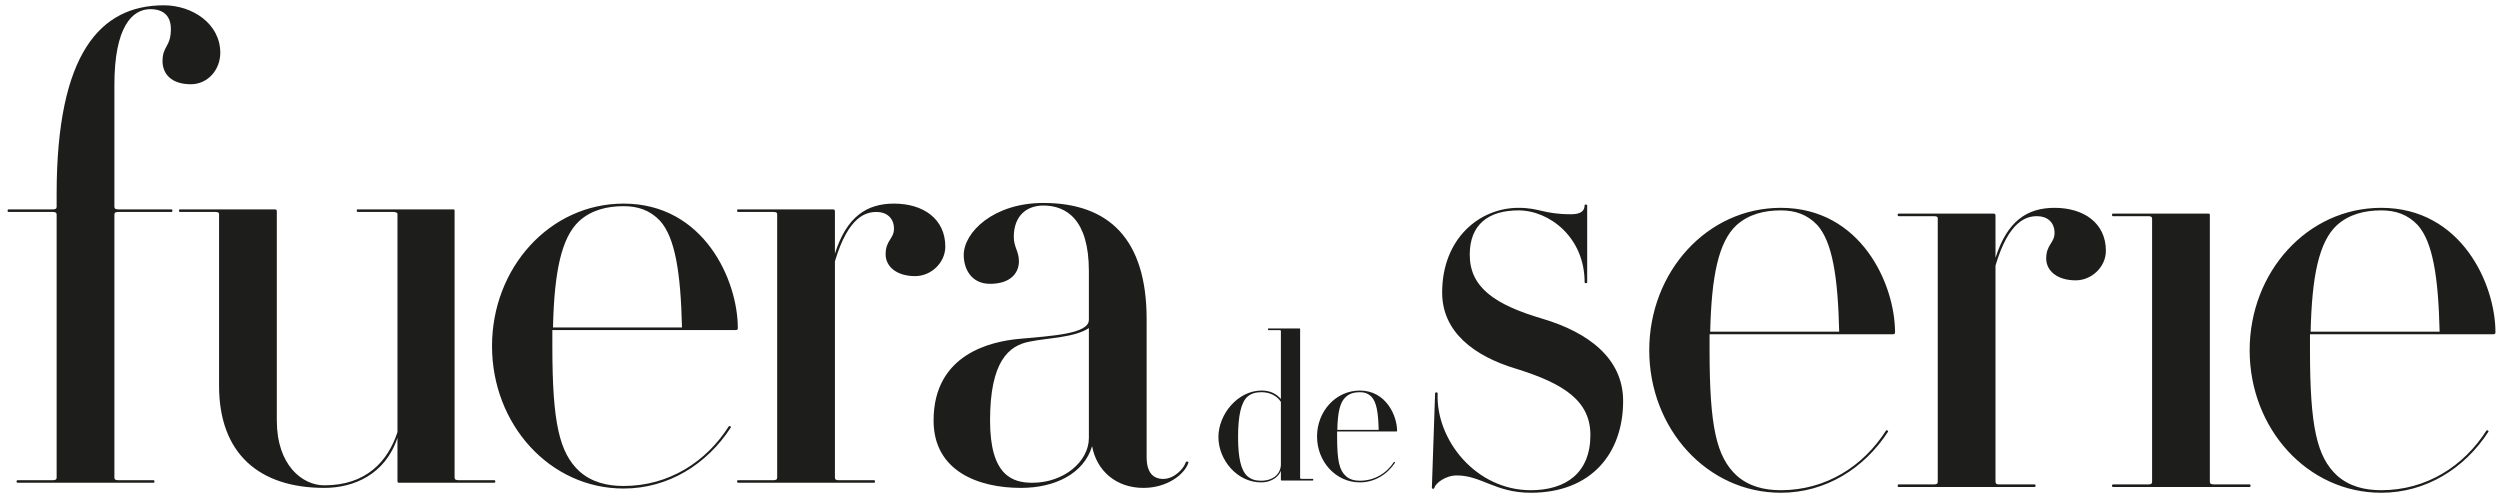 <?xml version="1.0" encoding="utf-8"?>
<!-- Generator: Adobe Illustrator 16.0.0, SVG Export Plug-In . SVG Version: 6.00 Build 0)  -->
<!DOCTYPE svg PUBLIC "-//W3C//DTD SVG 1.1//EN" "http://www.w3.org/Graphics/SVG/1.1/DTD/svg11.dtd">
<svg version="1.1" id="Capa_1" xmlns="http://www.w3.org/2000/svg" xmlns:xlink="http://www.w3.org/1999/xlink" x="0px" y="0px"
	 width="437.166px" height="87px" viewBox="0 0 437.166 87" enable-background="new 0 0 437.166 87" xml:space="preserve">
<path fill-rule="evenodd" clip-rule="evenodd" fill="#1D1D1B" d="M38.521,9.232c0,2.918-2.133,5.5-5.162,5.5
	c-3.367,0-4.938-1.796-4.938-4.04c0-2.693,1.458-2.468,1.458-5.61c0-2.245-1.234-3.479-3.59-3.479c-3.143,0-6.285,3.03-6.285,13.242
	v21.322c0,0.337,0.225,0.448,0.673,0.448h9.315c0.224,0,0.224,0.449,0,0.449h-9.315c-0.448,0-0.673,0.111-0.673,0.449v46.01
	c0,0.336,0.225,0.448,0.673,0.448h6.173c0.225,0,0.225,0.448,0,0.448H3.059c-0.225,0-0.225-0.448,0-0.448H9.23
	c0.449,0,0.674-0.112,0.674-0.448v-46.01c0-0.338-0.225-0.449-0.674-0.449H1.487c-0.225,0-0.225-0.449,0-0.449H9.23
	c0.449,0,0.674-0.111,0.674-0.448V33.92c0-24.575,7.631-32.992,18.74-32.992C33.695,0.929,38.521,4.183,38.521,9.232L38.521,9.232z
	 M86.449,84.418H69.729c-0.225,0-0.225-0.224-0.225-0.336v-7.519c-2.133,6.396-7.631,8.753-12.793,8.753
	c-11.334,0-18.404-5.947-18.404-17.843V37.399c0-0.225-0.225-0.336-0.674-0.336h-6.172c-0.225,0-0.225-0.449,0-0.449H48.07
	c0.224,0,0.336,0.111,0.336,0.337v36.583c0,7.855,4.489,11.334,8.305,11.334c7.293,0,11.109-4.152,12.793-9.313V37.399
	c0-0.225-0.336-0.336-0.786-0.336h-6.172c-0.224,0-0.224-0.449,0-0.449h16.722c0.225,0,0.225,0.111,0.225,0.337v46.571
	c0,0.336,0.225,0.448,0.785,0.448h6.172C86.674,83.97,86.674,84.418,86.449,84.418L86.449,84.418z M129.02,57.374
	c0,0.225-0.112,0.338-0.337,0.338H96.587v2.805c0,13.467,1.234,18.629,4.714,21.884c2.132,1.907,4.825,2.58,7.742,2.58
	c7.969,0,14.478-4.265,18.404-10.437c0.113-0.111,0.449,0,0.338,0.225c-4.152,6.396-10.887,10.66-18.742,10.66
	c-12.905,0-23.005-11.221-23.005-24.912c0-13.69,10.1-24.912,23.005-24.912C123.072,35.604,129.02,48.958,129.02,57.374
	L129.02,57.374z M119.256,57.262c-0.225-9.763-1.234-15.711-3.815-18.629c-1.796-1.908-3.929-2.58-6.397-2.58
	c-2.917,0-5.61,0.672-7.742,2.58c-3.143,2.918-4.377,8.866-4.602,18.629H119.256L119.256,57.262z M165.302,43.123
	c0,2.806-2.469,5.162-5.274,5.162c-3.255,0-5.162-1.683-5.162-3.815c0-2.469,1.459-2.693,1.459-4.488
	c0-1.908-1.347-2.918-3.03-2.918c-1.796,0-4.938,0.673-7.294,8.641v37.818c0,0.336,0.224,0.448,0.673,0.448h6.173
	c0.224,0,0.224,0.448,0,0.448h-23.791c-0.225,0-0.225-0.448,0-0.448h6.172c0.448,0,0.674-0.112,0.674-0.448V37.399
	c0-0.225-0.226-0.336-0.674-0.336h-6.172c-0.225,0-0.225-0.449,0-0.449h16.607c0.226,0,0.338,0.111,0.338,0.337v7.405
	c2.02-6.396,5.498-8.752,10.324-8.752C161.486,35.604,165.302,38.297,165.302,43.123L165.302,43.123z M207.804,80.94
	c-0.673,2.02-3.702,4.377-7.855,4.377c-4.825,0-8.192-3.03-8.978-7.294c-1.459,4.825-6.509,7.294-12.457,7.294
	c-7.406,0-15.262-2.917-15.262-11.783c0-11.783,10.324-13.803,14.701-14.252c6.172-0.562,12.456-0.896,12.456-3.365v-8.529
	c0-8.979-3.927-11.447-7.968-11.447c-2.805,0-5.162,1.684-5.162,5.5c0,1.795,0.897,2.468,0.897,4.264c0,2.02-1.458,3.928-5.05,3.928
	c-3.254,0-4.601-2.582-4.601-5.051c0-3.927,5.162-9.09,13.915-9.09c11.447,0,18.068,6.285,18.068,20.313V79.93
	c0,2.693,1.121,3.816,2.917,3.816c1.907,0,3.592-1.797,3.928-2.918C207.467,80.604,207.916,80.715,207.804,80.94L207.804,80.94z
	 M190.409,76.564v-19.19c-2.581,1.685-7.069,1.685-10.324,2.357c-3.703,0.674-6.958,3.479-6.958,13.803
	c0,9.651,3.928,10.885,7.406,10.885C186.032,84.418,190.409,80.715,190.409,76.564L190.409,76.564z"/>
<path fill-rule="evenodd" clip-rule="evenodd" fill="#1D1D1B" d="M283.83,70.121c0,9.089-5.499,16.046-16.16,16.046
	c-6.172,0-8.642-3.029-12.906-3.029c-2.02,0-3.702,1.348-3.927,2.133c-0.112,0.336-0.45,0.225-0.45,0l0.563-16.496
	c0-0.225,0.447-0.225,0.447,0c-0.335,8.191,6.734,16.944,16.273,16.944c6.172,0,10.437-3.03,10.437-9.65
	c0-5.947-4.601-8.978-12.904-11.56c-7.521-2.243-13.019-6.508-13.019-13.354c0-9.426,6.51-14.813,13.354-14.813
	c3.704,0,4.376,1.123,9.201,1.123c1.797,0,2.357-0.675,2.357-1.572c0-0.225,0.449-0.112,0.449,0V49.36c0,0.225-0.449,0.225-0.449,0
	c0-7.855-6.172-12.569-11.559-12.569c-5.274,0-8.529,2.47-8.529,7.743c0,5.724,4.377,8.754,12.793,11.223
	C277.657,58.112,283.83,62.602,283.83,70.121L283.83,70.121z M331.377,58.112c0,0.225-0.112,0.338-0.337,0.338h-32.095v2.805
	c0,13.467,1.234,18.629,4.713,21.883c2.132,1.908,4.826,2.581,7.743,2.581c7.968,0,14.477-4.265,18.405-10.437
	c0.112-0.111,0.448,0,0.336,0.225c-4.152,6.396-10.886,10.66-18.741,10.66c-12.905,0-23.005-11.221-23.005-24.912
	c0-13.69,10.1-24.912,23.005-24.912C325.43,36.342,331.377,49.696,331.377,58.112L331.377,58.112z M321.613,58
	c-0.223-9.763-1.233-15.711-3.814-18.629c-1.797-1.906-3.928-2.581-6.397-2.581c-2.917,0-5.611,0.675-7.743,2.581
	c-3.143,2.918-4.377,8.866-4.601,18.629H321.613L321.613,58z M368.249,43.861c0,2.806-2.47,5.162-5.274,5.162
	c-3.255,0-5.162-1.683-5.162-3.815c0-2.469,1.458-2.693,1.458-4.488c0-1.908-1.346-2.918-3.03-2.918
	c-1.795,0-4.937,0.673-7.294,8.641v37.817c0,0.337,0.225,0.449,0.673,0.449h6.173c0.224,0,0.224,0.448,0,0.448h-23.791
	c-0.226,0-0.226-0.448,0-0.448h6.172c0.449,0,0.674-0.112,0.674-0.449V38.137c0-0.225-0.225-0.336-0.674-0.336h-6.172
	c-0.226,0-0.226-0.449,0-0.449h16.608c0.225,0,0.337,0.113,0.337,0.337v7.406c2.02-6.396,5.499-8.753,10.324-8.753
	C364.433,36.342,368.249,39.036,368.249,43.861L368.249,43.861z M393.385,85.157h-23.902c-0.226,0-0.226-0.448,0-0.448h6.172
	c0.449,0,0.673-0.112,0.673-0.449V38.25c0-0.338-0.224-0.449-0.673-0.449h-6.172c-0.226,0-0.226-0.449,0-0.449h16.721
	c0.225,0,0.225,0.113,0.225,0.337v46.57c0,0.337,0.223,0.449,0.785,0.449h6.172C393.609,84.708,393.609,85.157,393.385,85.157
	L393.385,85.157z M436.37,58.112c0,0.225-0.112,0.338-0.336,0.338h-32.096v2.805c0,13.467,1.234,18.629,4.712,21.883
	c2.133,1.908,4.827,2.581,7.744,2.581c7.969,0,14.477-4.265,18.405-10.437c0.112-0.111,0.447,0,0.337,0.225
	c-4.153,6.396-10.886,10.66-18.742,10.66c-12.906,0-23.005-11.221-23.005-24.912c0-13.69,10.099-24.912,23.005-24.912
	C430.423,36.342,436.37,49.696,436.37,58.112L436.37,58.112z M426.607,58c-0.225-9.763-1.234-15.711-3.816-18.629
	c-1.795-1.906-3.927-2.581-6.396-2.581c-2.917,0-5.611,0.675-7.744,2.581c-3.141,2.918-4.375,8.866-4.6,18.629H426.607L426.607,58z"
	/>
<path fill-rule="evenodd" clip-rule="evenodd" fill="#1D1D1B" d="M229.59,84.026h-5.498c-0.072,0-0.107-0.035-0.107-0.107v-1.593
	c-0.289,0.833-1.412,2.026-3.473,2.026c-4.195,0-7.452-3.943-7.452-7.922c0-4.014,3.399-8.138,7.56-8.138
	c1.447,0,2.567,0.542,3.365,1.483v-11.9c0-0.109-0.074-0.145-0.217-0.145h-1.991c-0.072,0-0.072-0.29,0-0.29h5.499
	c0.071,0,0.071,0.036,0.071,0.108v26.043c0,0.108,0.073,0.145,0.254,0.145h1.989C229.662,83.737,229.662,84.026,229.59,84.026
	L229.59,84.026z M223.984,81.206V70.282c-0.688-1.121-2.026-1.7-3.365-1.7c-0.939,0-1.808,0.181-2.494,0.796
	c-1.123,1.013-1.629,3.4-1.629,7.053c0,3.617,0.506,5.823,1.629,6.837c0.687,0.579,1.41,0.796,2.387,0.796
	C222.861,84.063,223.984,82.653,223.984,81.206L223.984,81.206z M244.303,75.346c0,0.072-0.035,0.107-0.107,0.107h-10.381v0.868
	c0,4.269,0.396,5.896,1.518,6.909c0.651,0.615,1.52,0.832,2.461,0.832c2.604,0,4.701-1.34,5.969-3.292
	c0.035-0.036,0.217,0.072,0.18,0.145c-1.375,2.062-3.581,3.437-6.148,3.437c-4.197,0-7.487-3.617-7.487-8.03
	c0-4.412,3.29-8.029,7.487-8.029C242.35,68.292,244.303,72.668,244.303,75.346L244.303,75.346z M241.084,75.165
	c-0.072-3.111-0.397-4.848-1.23-5.75c-0.578-0.617-1.266-0.833-2.061-0.833c-0.941,0-1.81,0.216-2.461,0.833
	c-1.013,0.902-1.41,2.639-1.482,5.75H241.084L241.084,75.165z"/>
</svg>
